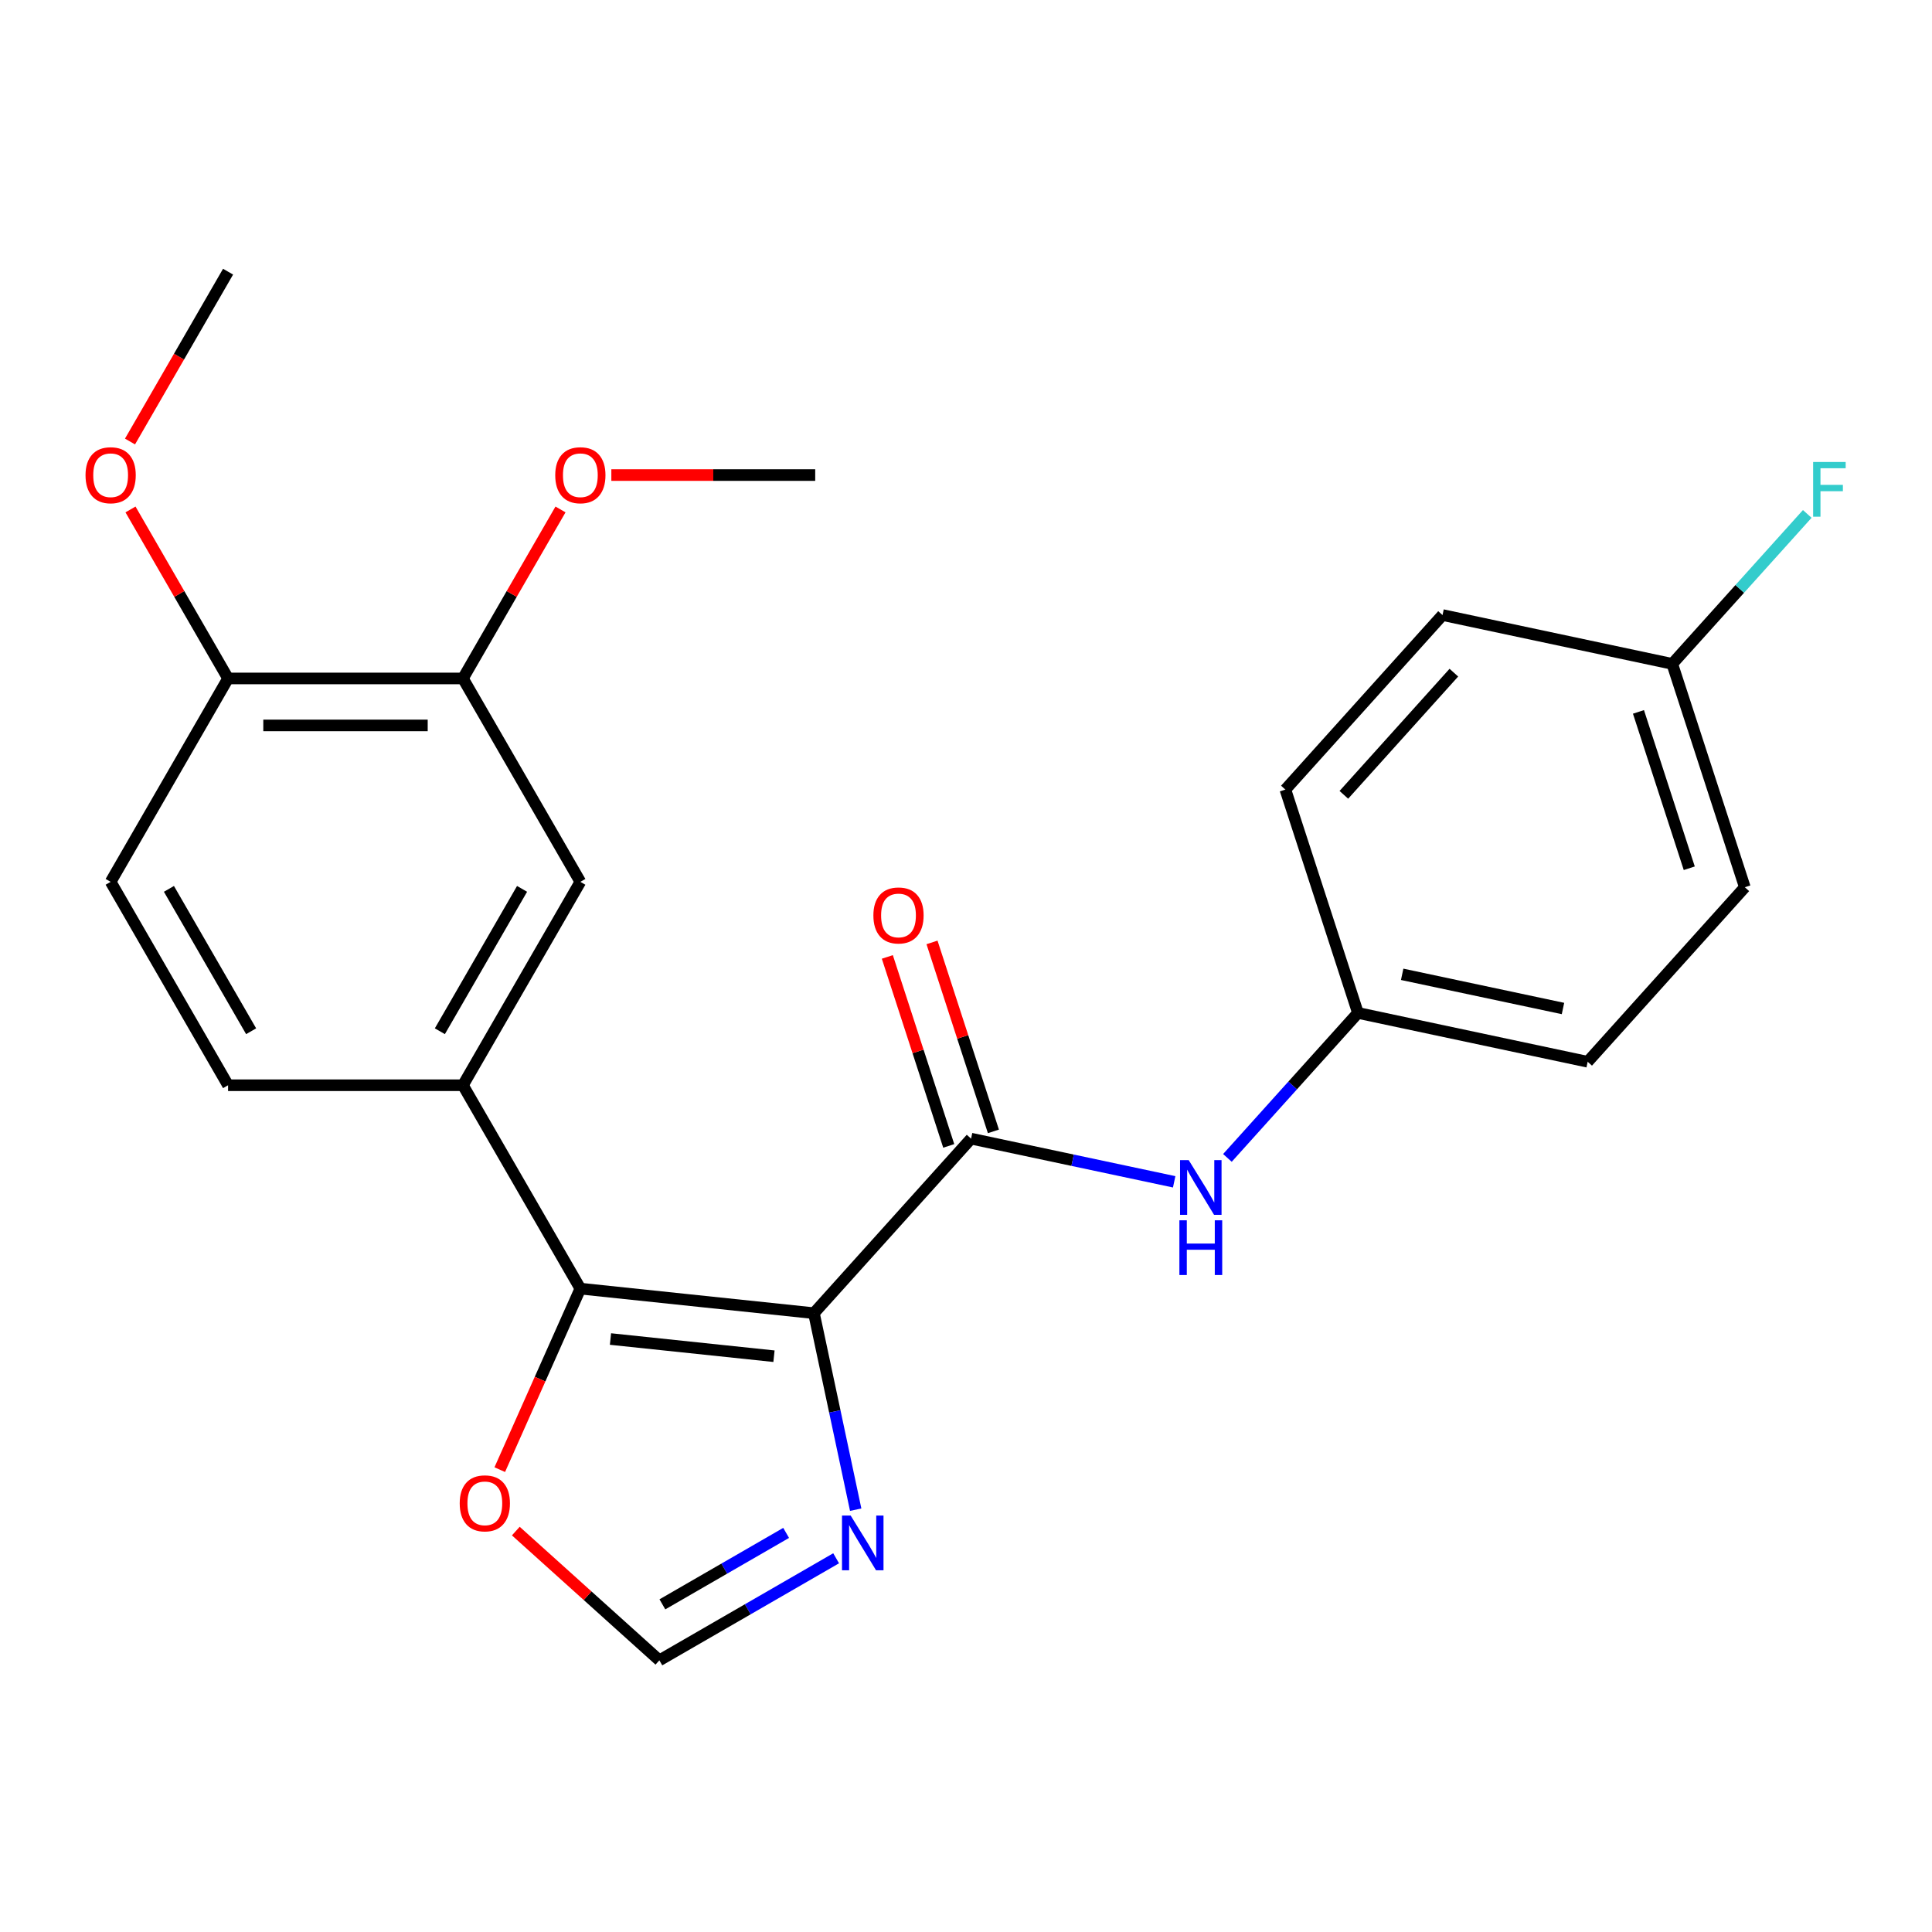 <?xml version='1.0' encoding='iso-8859-1'?>
<svg version='1.1' baseProfile='full'
              xmlns='http://www.w3.org/2000/svg'
                      xmlns:rdkit='http://www.rdkit.org/xml'
                      xmlns:xlink='http://www.w3.org/1999/xlink'
                  xml:space='preserve'
width='1000px' height='1000px' viewBox='0 0 1000 1000'>
<!-- END OF HEADER -->
<rect style='opacity:1.0;fill:#FFFFFF;stroke:none' width='1000' height='1000' x='0' y='0'> </rect>
<path class='bond-0' d='M 421.286,679.699 L 300.391,666.992' style='fill:none;fill-rule:evenodd;stroke:#000000;stroke-width:6px;stroke-linecap:butt;stroke-linejoin:miter;stroke-opacity:1' />
<path class='bond-0' d='M 400.611,701.972 L 315.984,693.077' style='fill:none;fill-rule:evenodd;stroke:#000000;stroke-width:6px;stroke-linecap:butt;stroke-linejoin:miter;stroke-opacity:1' />
<path class='bond-1' d='M 421.286,679.699 L 502.627,589.361' style='fill:none;fill-rule:evenodd;stroke:#000000;stroke-width:6px;stroke-linecap:butt;stroke-linejoin:miter;stroke-opacity:1' />
<path class='bond-2' d='M 421.286,679.699 L 432.095,730.552' style='fill:none;fill-rule:evenodd;stroke:#000000;stroke-width:6px;stroke-linecap:butt;stroke-linejoin:miter;stroke-opacity:1' />
<path class='bond-2' d='M 432.095,730.552 L 442.905,781.405' style='fill:none;fill-rule:evenodd;stroke:#0000FF;stroke-width:6px;stroke-linecap:butt;stroke-linejoin:miter;stroke-opacity:1' />
<path class='bond-3' d='M 300.391,666.992 L 239.61,561.717' style='fill:none;fill-rule:evenodd;stroke:#000000;stroke-width:6px;stroke-linecap:butt;stroke-linejoin:miter;stroke-opacity:1' />
<path class='bond-6' d='M 300.391,666.992 L 279.533,713.839' style='fill:none;fill-rule:evenodd;stroke:#000000;stroke-width:6px;stroke-linecap:butt;stroke-linejoin:miter;stroke-opacity:1' />
<path class='bond-6' d='M 279.533,713.839 L 258.676,760.685' style='fill:none;fill-rule:evenodd;stroke:#FF0000;stroke-width:6px;stroke-linecap:butt;stroke-linejoin:miter;stroke-opacity:1' />
<path class='bond-4' d='M 502.627,589.361 L 555.19,600.534' style='fill:none;fill-rule:evenodd;stroke:#000000;stroke-width:6px;stroke-linecap:butt;stroke-linejoin:miter;stroke-opacity:1' />
<path class='bond-4' d='M 555.19,600.534 L 607.753,611.706' style='fill:none;fill-rule:evenodd;stroke:#0000FF;stroke-width:6px;stroke-linecap:butt;stroke-linejoin:miter;stroke-opacity:1' />
<path class='bond-9' d='M 514.188,585.605 L 498.297,536.698' style='fill:none;fill-rule:evenodd;stroke:#000000;stroke-width:6px;stroke-linecap:butt;stroke-linejoin:miter;stroke-opacity:1' />
<path class='bond-9' d='M 498.297,536.698 L 482.407,487.792' style='fill:none;fill-rule:evenodd;stroke:#FF0000;stroke-width:6px;stroke-linecap:butt;stroke-linejoin:miter;stroke-opacity:1' />
<path class='bond-9' d='M 491.066,593.117 L 475.175,544.211' style='fill:none;fill-rule:evenodd;stroke:#000000;stroke-width:6px;stroke-linecap:butt;stroke-linejoin:miter;stroke-opacity:1' />
<path class='bond-9' d='M 475.175,544.211 L 459.284,495.305' style='fill:none;fill-rule:evenodd;stroke:#FF0000;stroke-width:6px;stroke-linecap:butt;stroke-linejoin:miter;stroke-opacity:1' />
<path class='bond-5' d='M 432.781,806.559 L 387.033,832.972' style='fill:none;fill-rule:evenodd;stroke:#0000FF;stroke-width:6px;stroke-linecap:butt;stroke-linejoin:miter;stroke-opacity:1' />
<path class='bond-5' d='M 387.033,832.972 L 341.285,859.385' style='fill:none;fill-rule:evenodd;stroke:#000000;stroke-width:6px;stroke-linecap:butt;stroke-linejoin:miter;stroke-opacity:1' />
<path class='bond-5' d='M 406.901,793.428 L 374.877,811.917' style='fill:none;fill-rule:evenodd;stroke:#0000FF;stroke-width:6px;stroke-linecap:butt;stroke-linejoin:miter;stroke-opacity:1' />
<path class='bond-5' d='M 374.877,811.917 L 342.853,830.406' style='fill:none;fill-rule:evenodd;stroke:#000000;stroke-width:6px;stroke-linecap:butt;stroke-linejoin:miter;stroke-opacity:1' />
<path class='bond-7' d='M 239.61,561.717 L 300.391,456.441' style='fill:none;fill-rule:evenodd;stroke:#000000;stroke-width:6px;stroke-linecap:butt;stroke-linejoin:miter;stroke-opacity:1' />
<path class='bond-7' d='M 227.672,533.769 L 270.218,460.077' style='fill:none;fill-rule:evenodd;stroke:#000000;stroke-width:6px;stroke-linecap:butt;stroke-linejoin:miter;stroke-opacity:1' />
<path class='bond-11' d='M 239.61,561.717 L 118.048,561.717' style='fill:none;fill-rule:evenodd;stroke:#000000;stroke-width:6px;stroke-linecap:butt;stroke-linejoin:miter;stroke-opacity:1' />
<path class='bond-13' d='M 635.311,599.332 L 669.092,561.815' style='fill:none;fill-rule:evenodd;stroke:#0000FF;stroke-width:6px;stroke-linecap:butt;stroke-linejoin:miter;stroke-opacity:1' />
<path class='bond-13' d='M 669.092,561.815 L 702.873,524.297' style='fill:none;fill-rule:evenodd;stroke:#000000;stroke-width:6px;stroke-linecap:butt;stroke-linejoin:miter;stroke-opacity:1' />
<path class='bond-24' d='M 341.285,859.385 L 304.136,825.935' style='fill:none;fill-rule:evenodd;stroke:#000000;stroke-width:6px;stroke-linecap:butt;stroke-linejoin:miter;stroke-opacity:1' />
<path class='bond-24' d='M 304.136,825.935 L 266.986,792.486' style='fill:none;fill-rule:evenodd;stroke:#FF0000;stroke-width:6px;stroke-linecap:butt;stroke-linejoin:miter;stroke-opacity:1' />
<path class='bond-8' d='M 300.391,456.441 L 239.61,351.166' style='fill:none;fill-rule:evenodd;stroke:#000000;stroke-width:6px;stroke-linecap:butt;stroke-linejoin:miter;stroke-opacity:1' />
<path class='bond-15' d='M 239.61,351.166 L 264.862,307.428' style='fill:none;fill-rule:evenodd;stroke:#000000;stroke-width:6px;stroke-linecap:butt;stroke-linejoin:miter;stroke-opacity:1' />
<path class='bond-15' d='M 264.862,307.428 L 290.114,263.69' style='fill:none;fill-rule:evenodd;stroke:#FF0000;stroke-width:6px;stroke-linecap:butt;stroke-linejoin:miter;stroke-opacity:1' />
<path class='bond-26' d='M 239.61,351.166 L 118.048,351.166' style='fill:none;fill-rule:evenodd;stroke:#000000;stroke-width:6px;stroke-linecap:butt;stroke-linejoin:miter;stroke-opacity:1' />
<path class='bond-26' d='M 221.376,375.478 L 136.282,375.478' style='fill:none;fill-rule:evenodd;stroke:#000000;stroke-width:6px;stroke-linecap:butt;stroke-linejoin:miter;stroke-opacity:1' />
<path class='bond-10' d='M 118.048,351.166 L 57.267,456.441' style='fill:none;fill-rule:evenodd;stroke:#000000;stroke-width:6px;stroke-linecap:butt;stroke-linejoin:miter;stroke-opacity:1' />
<path class='bond-19' d='M 118.048,351.166 L 92.796,307.428' style='fill:none;fill-rule:evenodd;stroke:#000000;stroke-width:6px;stroke-linecap:butt;stroke-linejoin:miter;stroke-opacity:1' />
<path class='bond-19' d='M 92.796,307.428 L 67.544,263.69' style='fill:none;fill-rule:evenodd;stroke:#FF0000;stroke-width:6px;stroke-linecap:butt;stroke-linejoin:miter;stroke-opacity:1' />
<path class='bond-12' d='M 118.048,561.717 L 57.267,456.441' style='fill:none;fill-rule:evenodd;stroke:#000000;stroke-width:6px;stroke-linecap:butt;stroke-linejoin:miter;stroke-opacity:1' />
<path class='bond-12' d='M 129.986,533.769 L 87.44,460.077' style='fill:none;fill-rule:evenodd;stroke:#000000;stroke-width:6px;stroke-linecap:butt;stroke-linejoin:miter;stroke-opacity:1' />
<path class='bond-17' d='M 702.873,524.297 L 665.308,408.685' style='fill:none;fill-rule:evenodd;stroke:#000000;stroke-width:6px;stroke-linecap:butt;stroke-linejoin:miter;stroke-opacity:1' />
<path class='bond-18' d='M 702.873,524.297 L 821.778,549.571' style='fill:none;fill-rule:evenodd;stroke:#000000;stroke-width:6px;stroke-linecap:butt;stroke-linejoin:miter;stroke-opacity:1' />
<path class='bond-18' d='M 725.763,504.307 L 808.997,521.999' style='fill:none;fill-rule:evenodd;stroke:#000000;stroke-width:6px;stroke-linecap:butt;stroke-linejoin:miter;stroke-opacity:1' />
<path class='bond-14' d='M 865.554,343.622 L 903.118,459.233' style='fill:none;fill-rule:evenodd;stroke:#000000;stroke-width:6px;stroke-linecap:butt;stroke-linejoin:miter;stroke-opacity:1' />
<path class='bond-14' d='M 848.066,368.476 L 874.361,449.405' style='fill:none;fill-rule:evenodd;stroke:#000000;stroke-width:6px;stroke-linecap:butt;stroke-linejoin:miter;stroke-opacity:1' />
<path class='bond-16' d='M 865.554,343.622 L 900.495,304.816' style='fill:none;fill-rule:evenodd;stroke:#000000;stroke-width:6px;stroke-linecap:butt;stroke-linejoin:miter;stroke-opacity:1' />
<path class='bond-16' d='M 900.495,304.816 L 935.435,266.01' style='fill:none;fill-rule:evenodd;stroke:#33CCCC;stroke-width:6px;stroke-linecap:butt;stroke-linejoin:miter;stroke-opacity:1' />
<path class='bond-25' d='M 865.554,343.622 L 746.649,318.347' style='fill:none;fill-rule:evenodd;stroke:#000000;stroke-width:6px;stroke-linecap:butt;stroke-linejoin:miter;stroke-opacity:1' />
<path class='bond-22' d='M 316.43,245.891 L 369.191,245.891' style='fill:none;fill-rule:evenodd;stroke:#FF0000;stroke-width:6px;stroke-linecap:butt;stroke-linejoin:miter;stroke-opacity:1' />
<path class='bond-22' d='M 369.191,245.891 L 421.952,245.891' style='fill:none;fill-rule:evenodd;stroke:#000000;stroke-width:6px;stroke-linecap:butt;stroke-linejoin:miter;stroke-opacity:1' />
<path class='bond-20' d='M 665.308,408.685 L 746.649,318.347' style='fill:none;fill-rule:evenodd;stroke:#000000;stroke-width:6px;stroke-linecap:butt;stroke-linejoin:miter;stroke-opacity:1' />
<path class='bond-20' d='M 695.577,411.403 L 752.515,348.166' style='fill:none;fill-rule:evenodd;stroke:#000000;stroke-width:6px;stroke-linecap:butt;stroke-linejoin:miter;stroke-opacity:1' />
<path class='bond-21' d='M 821.778,549.571 L 903.118,459.233' style='fill:none;fill-rule:evenodd;stroke:#000000;stroke-width:6px;stroke-linecap:butt;stroke-linejoin:miter;stroke-opacity:1' />
<path class='bond-23' d='M 67.29,228.532 L 92.669,184.573' style='fill:none;fill-rule:evenodd;stroke:#FF0000;stroke-width:6px;stroke-linecap:butt;stroke-linejoin:miter;stroke-opacity:1' />
<path class='bond-23' d='M 92.669,184.573 L 118.048,140.615' style='fill:none;fill-rule:evenodd;stroke:#000000;stroke-width:6px;stroke-linecap:butt;stroke-linejoin:miter;stroke-opacity:1' />
<path  class='atom-3' d='M 440.3 784.444
L 449.58 799.444
Q 450.5 800.924, 451.98 803.604
Q 453.46 806.284, 453.54 806.444
L 453.54 784.444
L 457.3 784.444
L 457.3 812.764
L 453.42 812.764
L 443.46 796.364
Q 442.3 794.444, 441.06 792.244
Q 439.86 790.044, 439.5 789.364
L 439.5 812.764
L 435.82 812.764
L 435.82 784.444
L 440.3 784.444
' fill='#0000FF'/>
<path  class='atom-5' d='M 615.272 600.475
L 624.552 615.475
Q 625.472 616.955, 626.952 619.635
Q 628.432 622.315, 628.512 622.475
L 628.512 600.475
L 632.272 600.475
L 632.272 628.795
L 628.392 628.795
L 618.432 612.395
Q 617.272 610.475, 616.032 608.275
Q 614.832 606.075, 614.472 605.395
L 614.472 628.795
L 610.792 628.795
L 610.792 600.475
L 615.272 600.475
' fill='#0000FF'/>
<path  class='atom-5' d='M 610.452 631.627
L 614.292 631.627
L 614.292 643.667
L 628.772 643.667
L 628.772 631.627
L 632.612 631.627
L 632.612 659.947
L 628.772 659.947
L 628.772 646.867
L 614.292 646.867
L 614.292 659.947
L 610.452 659.947
L 610.452 631.627
' fill='#0000FF'/>
<path  class='atom-7' d='M 237.947 778.124
Q 237.947 771.324, 241.307 767.524
Q 244.667 763.724, 250.947 763.724
Q 257.227 763.724, 260.587 767.524
Q 263.947 771.324, 263.947 778.124
Q 263.947 785.004, 260.547 788.924
Q 257.147 792.804, 250.947 792.804
Q 244.707 792.804, 241.307 788.924
Q 237.947 785.044, 237.947 778.124
M 250.947 789.604
Q 255.267 789.604, 257.587 786.724
Q 259.947 783.804, 259.947 778.124
Q 259.947 772.564, 257.587 769.764
Q 255.267 766.924, 250.947 766.924
Q 246.627 766.924, 244.267 769.724
Q 241.947 772.524, 241.947 778.124
Q 241.947 783.844, 244.267 786.724
Q 246.627 789.604, 250.947 789.604
' fill='#FF0000'/>
<path  class='atom-10' d='M 452.062 473.829
Q 452.062 467.029, 455.422 463.229
Q 458.782 459.429, 465.062 459.429
Q 471.342 459.429, 474.702 463.229
Q 478.062 467.029, 478.062 473.829
Q 478.062 480.709, 474.662 484.629
Q 471.262 488.509, 465.062 488.509
Q 458.822 488.509, 455.422 484.629
Q 452.062 480.749, 452.062 473.829
M 465.062 485.309
Q 469.382 485.309, 471.702 482.429
Q 474.062 479.509, 474.062 473.829
Q 474.062 468.269, 471.702 465.469
Q 469.382 462.629, 465.062 462.629
Q 460.742 462.629, 458.382 465.429
Q 456.062 468.229, 456.062 473.829
Q 456.062 479.549, 458.382 482.429
Q 460.742 485.309, 465.062 485.309
' fill='#FF0000'/>
<path  class='atom-16' d='M 287.391 245.971
Q 287.391 239.171, 290.751 235.371
Q 294.111 231.571, 300.391 231.571
Q 306.671 231.571, 310.031 235.371
Q 313.391 239.171, 313.391 245.971
Q 313.391 252.851, 309.991 256.771
Q 306.591 260.651, 300.391 260.651
Q 294.151 260.651, 290.751 256.771
Q 287.391 252.891, 287.391 245.971
M 300.391 257.451
Q 304.711 257.451, 307.031 254.571
Q 309.391 251.651, 309.391 245.971
Q 309.391 240.411, 307.031 237.611
Q 304.711 234.771, 300.391 234.771
Q 296.071 234.771, 293.711 237.571
Q 291.391 240.371, 291.391 245.971
Q 291.391 251.691, 293.711 254.571
Q 296.071 257.451, 300.391 257.451
' fill='#FF0000'/>
<path  class='atom-17' d='M 938.474 239.124
L 955.314 239.124
L 955.314 242.364
L 942.274 242.364
L 942.274 250.964
L 953.874 250.964
L 953.874 254.244
L 942.274 254.244
L 942.274 267.444
L 938.474 267.444
L 938.474 239.124
' fill='#33CCCC'/>
<path  class='atom-20' d='M 44.267 245.971
Q 44.267 239.171, 47.627 235.371
Q 50.987 231.571, 57.267 231.571
Q 63.547 231.571, 66.907 235.371
Q 70.267 239.171, 70.267 245.971
Q 70.267 252.851, 66.867 256.771
Q 63.467 260.651, 57.267 260.651
Q 51.027 260.651, 47.627 256.771
Q 44.267 252.891, 44.267 245.971
M 57.267 257.451
Q 61.587 257.451, 63.907 254.571
Q 66.267 251.651, 66.267 245.971
Q 66.267 240.411, 63.907 237.611
Q 61.587 234.771, 57.267 234.771
Q 52.947 234.771, 50.587 237.571
Q 48.267 240.371, 48.267 245.971
Q 48.267 251.691, 50.587 254.571
Q 52.947 257.451, 57.267 257.451
' fill='#FF0000'/>
</svg>
